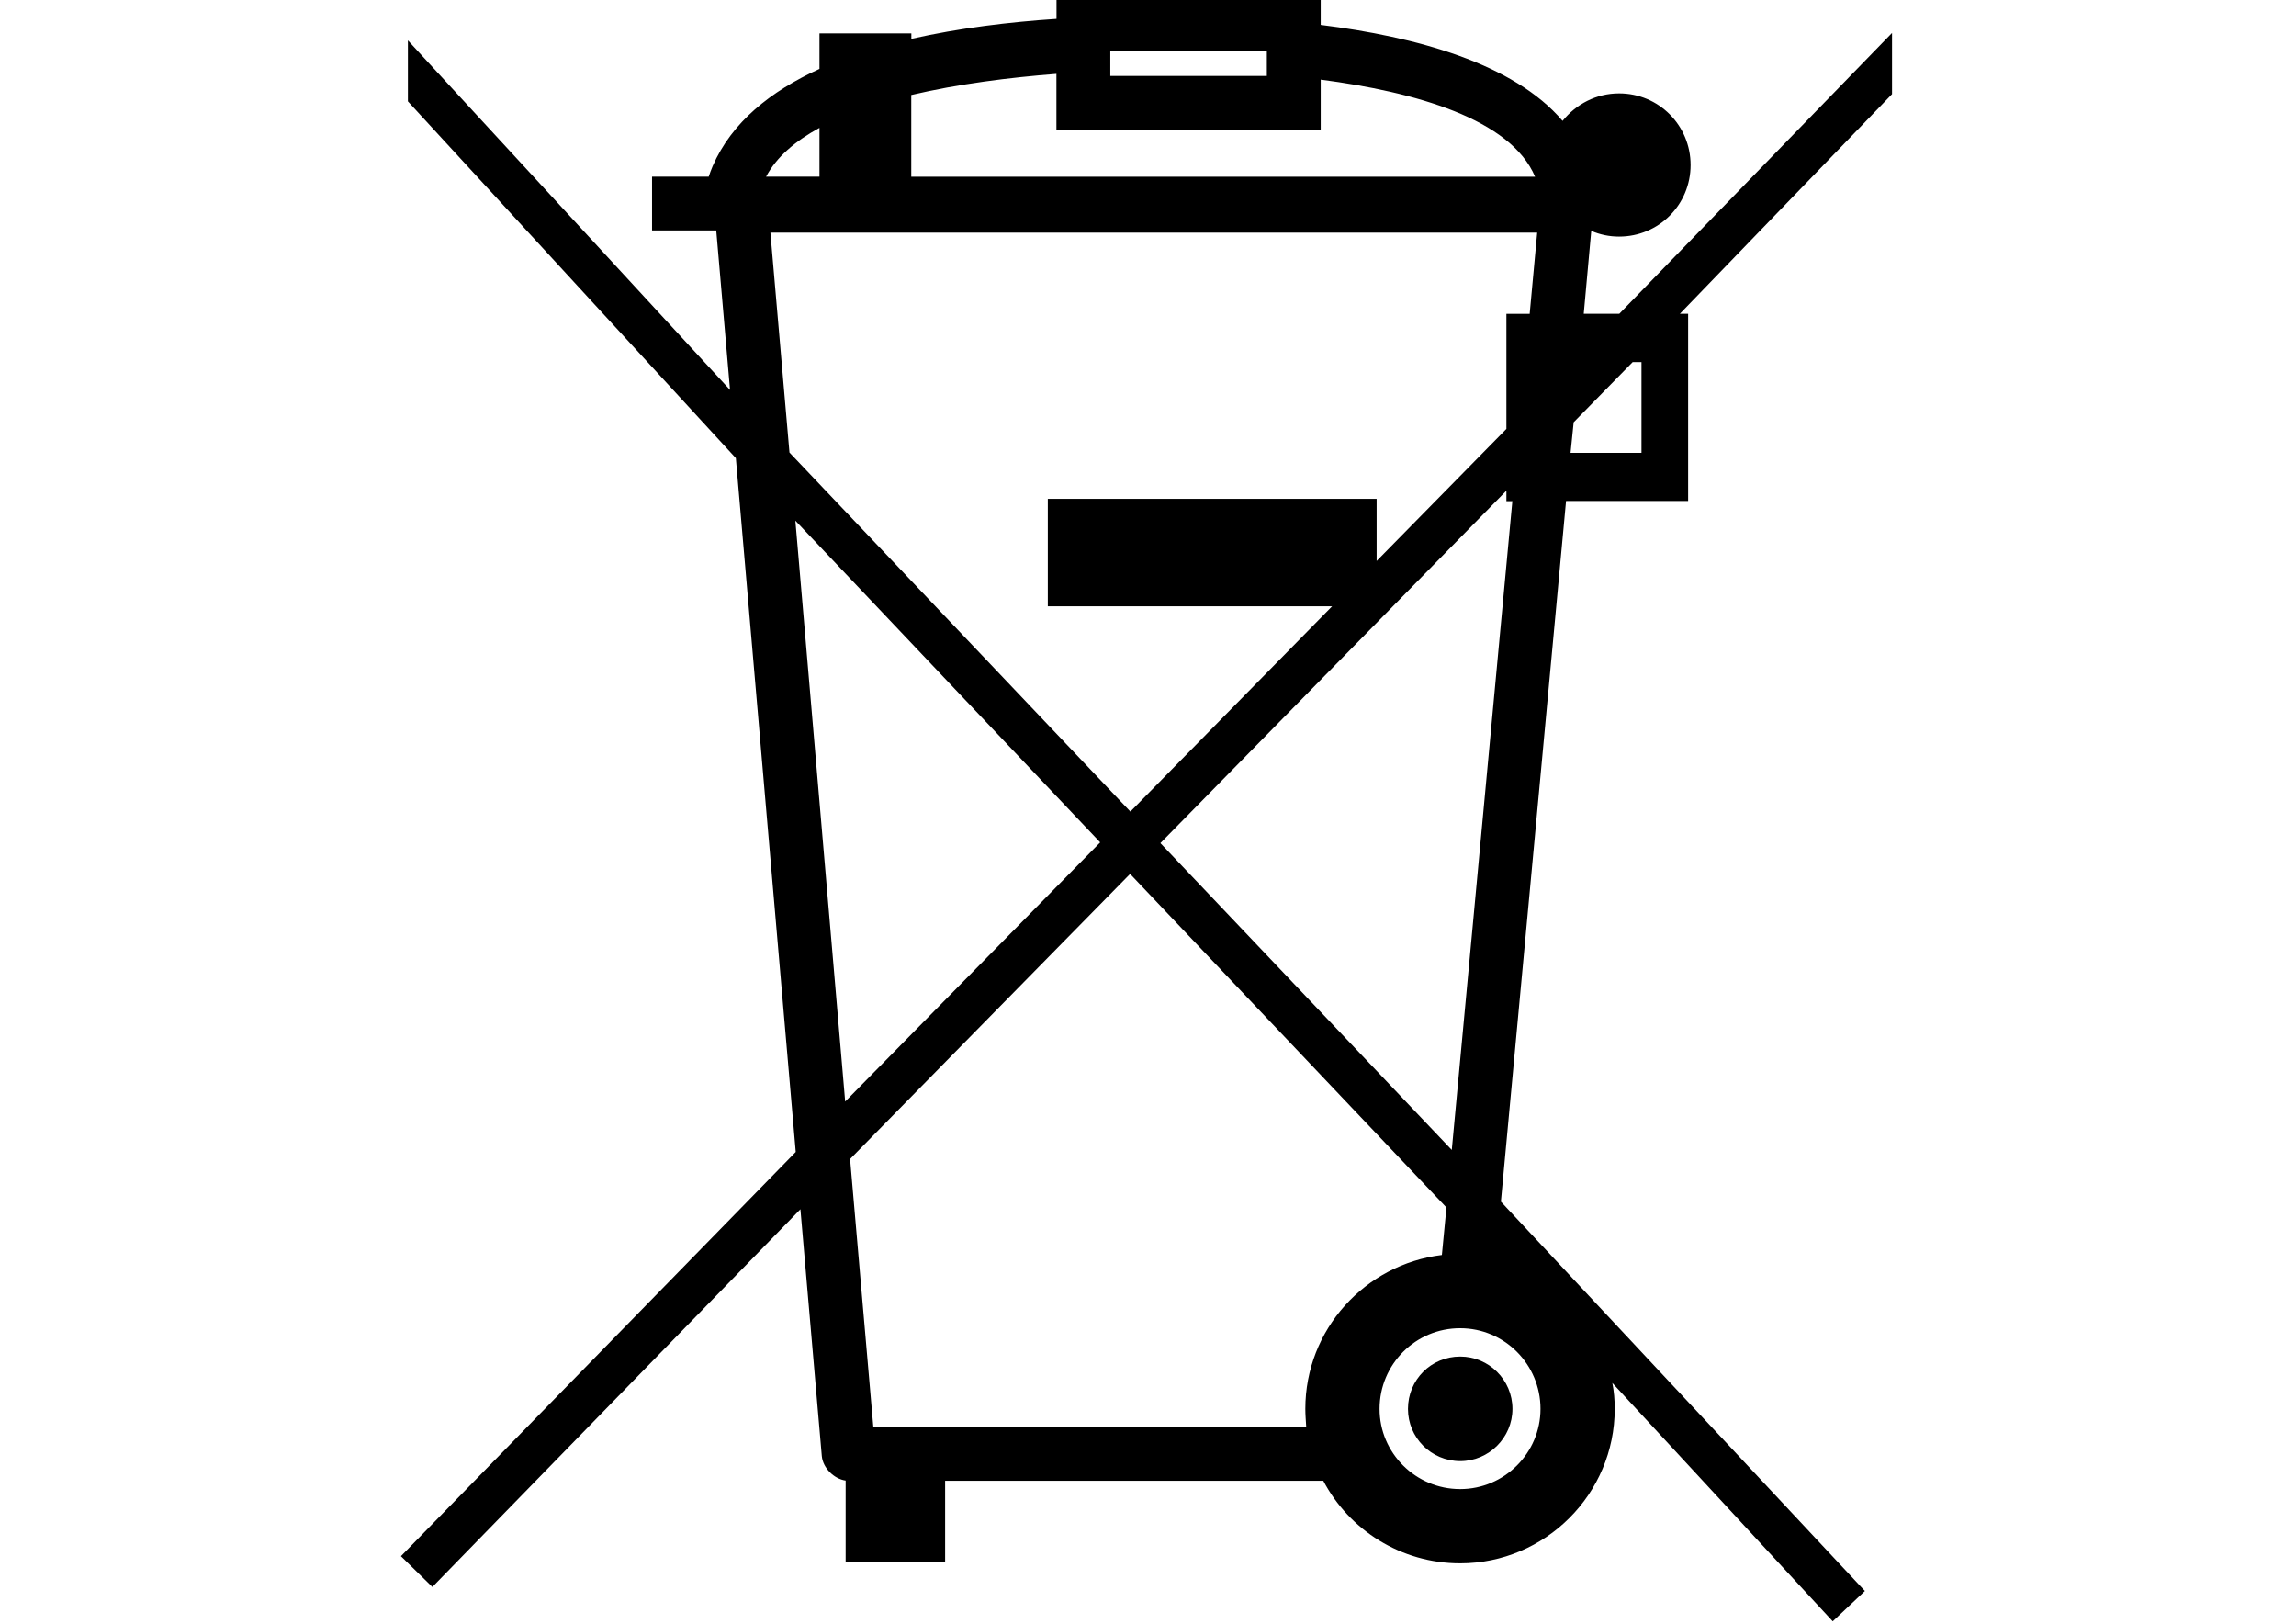 <?xml version="1.0" encoding="utf-8"?>
<!-- Generator: Adobe Illustrator 13.0.0, SVG Export Plug-In . SVG Version: 6.00 Build 14948)  -->
<!DOCTYPE svg PUBLIC "-//W3C//DTD SVG 1.1//EN" "http://www.w3.org/Graphics/SVG/1.1/DTD/svg11.dtd">
<svg version="1.1" id="Layer_1" xmlns:svg="http://www.w3.org/2000/svg"
	 xmlns="http://www.w3.org/2000/svg" xmlns:xlink="http://www.w3.org/1999/xlink" x="0px" y="0px" width="841.891px"
	 height="595.275px" viewBox="0 0 841.891 595.275" enable-background="new 0 0 841.891 595.275" xml:space="preserve">
<title  id="title-fcc-logo">Federal Communications Commission Official Logo</title>
<path d="M464.521,18.829h-57.396v9.006h57.396V18.829z M300.484,46.872c-8.838,4.806-15.794,10.703-19.574,17.894h19.574V46.872z
	 M598.667,132.747l-21.641,22.061l-1.143,11.224h26.01v-33.284H598.667z M403.412,308.831l-111.767-117.95l18.264,212.965
	L403.412,308.831z M425.49,309.1l106.843,112.489l22.213-237.865h-2.185v-3.831L425.49,309.1z M289.479,165.896L414.485,297.54
	l73.963-75.256H384.208v-39.4h120.57v22.783l47.583-48.423v-42.173h8.535l2.756-29.773H282.489L289.479,165.896z M591.207,507.01
	c0.605,3.024,0.874,6.183,0.874,9.477c0,31.251-25.472,56.655-56.656,56.655c-21.708,0-40.728-12.231-50.204-30.276H346.555v29.639
	h-36.478v-29.706c-4.301-0.604-8.316-4.638-8.736-8.938l-7.847-90.529L158.541,581.812l-11.526-11.291l144.766-148.192
	l-21.96-254.364L149.569,37.16V14.797l118.118,128.148l-5.058-58.471h-23.54V64.766h20.784c0.354-1.108,0.841-2.453,1.445-3.864
	c6.956-16.029,21.204-27.454,39.165-35.653V12.243h33.688v1.999c17.507-3.981,36.09-6.199,53.229-7.325v-7.779h96.88v48.39h-96.914
	V27.079c-17.104,1.311-35.989,3.68-53.229,7.746V64.8h228.741c-8.938-21.204-43.92-31.084-78.633-35.62V9.118
	c34.915,4.335,70.804,14.113,88.715,35.2c4.939-6.133,12.332-10.081,20.733-10.081c14.584,0,26.211,11.761,26.211,26.261
	c0,14.518-11.627,26.245-26.211,26.245c-3.63,0-7.057-0.723-10.216-2.101l-2.756,30.395h13.039L693.767,12.075v22.431
	l-77.793,80.531h3.024v68.636h-44.761l-23.893,256.868L683.82,583.29l-11.795,11.123L591.207,507.01z M478.635,516.52
	c0-29.135,21.977-53.027,50.069-56.421l1.681-17.407L414.384,320.391L311.707,424.915l8.535,98.359h158.729
	C478.836,521.022,478.635,518.704,478.635,516.52z M505.854,516.52c0,16.197,13.24,29.403,29.571,29.403
	c16.197,0,29.438-13.24,29.438-29.403c0-16.365-13.273-29.571-29.438-29.571C519.094,486.914,505.854,500.154,505.854,516.52z
	 M516.271,516.52c0-10.652,8.469-19.188,19.154-19.188c10.484,0,19.154,8.535,19.154,19.188c0,10.552-8.67,19.154-19.154,19.154
	C524.74,535.641,516.271,527.037,516.271,516.52z"/>
</svg>

